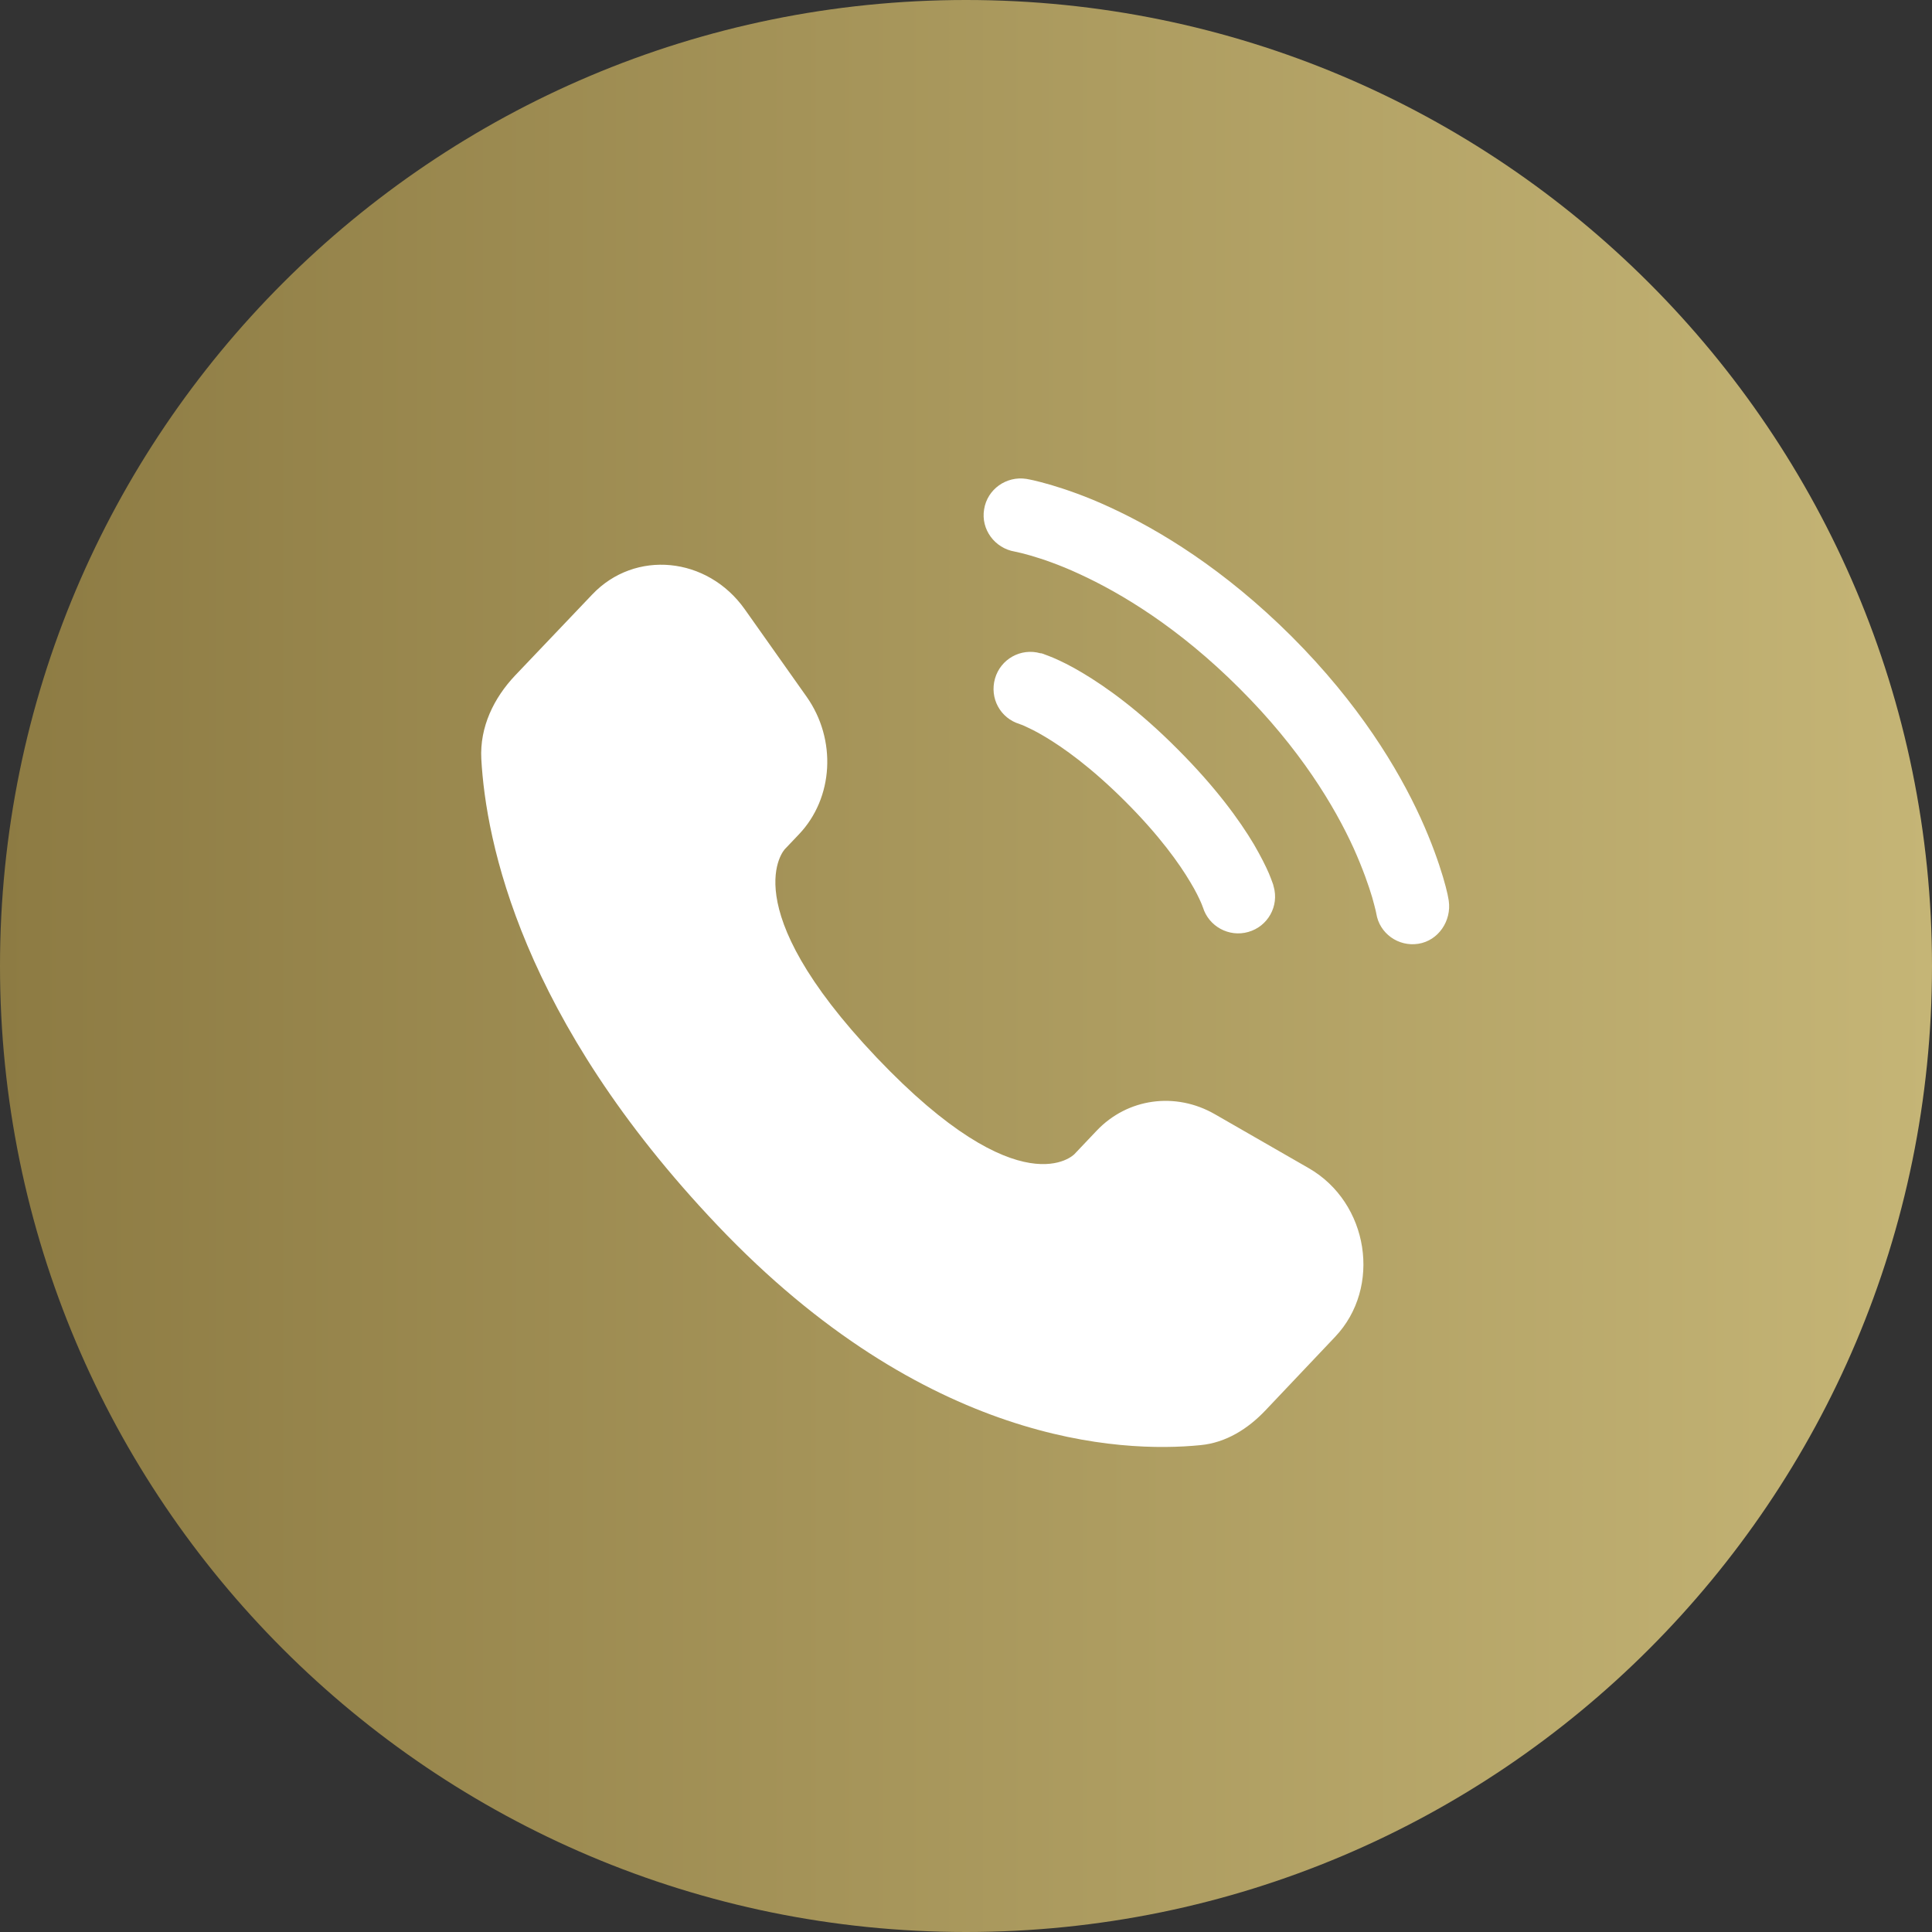 <?xml version="1.0" encoding="UTF-8"?> <svg xmlns="http://www.w3.org/2000/svg" xmlns:xlink="http://www.w3.org/1999/xlink" version="1.1" x="0px" y="0px" viewBox="0 0 80 80" style="enable-background:new 0 0 80 80;" xml:space="preserve"><rect x="0" y="0" width="80" height="80" fill="#333333" stroke="none"/> <style type="text/css"> .st0{fill:#FFFFFF;} .st1{fill:url(#SVGID_1_);} </style> <g id="Layer_2"> <circle class="st0" cx="40.5" cy="40" r="39"></circle> </g> <g id="Layer_5"> <g> <linearGradient id="SVGID_1_" gradientUnits="userSpaceOnUse" x1="0" y1="40" x2="80" y2="40"> <stop offset="0" style="stop-color:#8D7B43"></stop> <stop offset="1" style="stop-color:#C5B576"></stop> </linearGradient> <path class="st1" d="M40,0C17.91,0,0,17.91,0,40s17.91,40,40,40s40-17.91,40-40S62.09,0,40,0z M55.28,55.36l-2.88,3.04 c-0.73,0.77-1.64,1.34-2.69,1.44c-3.31,0.33-11.39-0.03-20.01-9.11c-8.13-8.56-9.58-15.89-9.77-19.3 c-0.07-1.33,0.52-2.53,1.4-3.46l3.19-3.35c1.77-1.87,4.77-1.58,6.32,0.61l2.56,3.62c1.25,1.77,1.12,4.19-0.32,5.7l-0.58,0.61 c0,0-2.2,2.31,3.8,8.63c6,6.31,8.19,4,8.19,4l0.92-0.97c1.28-1.35,3.27-1.62,4.9-0.68l3.88,2.23 C56.68,49.8,57.23,53.31,55.28,55.36z M52.74,36.71c0.23,0.81-0.24,1.65-1.05,1.88c-0.8,0.23-1.64-0.23-1.88-1.02l-0.01-0.02 c-0.01-0.03-0.03-0.09-0.07-0.18c-0.08-0.18-0.21-0.46-0.44-0.84c-0.45-0.76-1.27-1.92-2.69-3.34c-1.42-1.42-2.58-2.24-3.34-2.69 c-0.38-0.23-0.67-0.36-0.84-0.44c-0.09-0.04-0.15-0.06-0.18-0.07l-0.02-0.01c-0.8-0.24-1.25-1.07-1.02-1.88 c0.23-0.81,1.07-1.28,1.88-1.05l0,0l0,0l0.01,0l0.02,0l0.04,0.01c0.03,0.01,0.07,0.02,0.11,0.04c0.09,0.03,0.21,0.08,0.36,0.14 c0.3,0.13,0.7,0.32,1.2,0.62c0.99,0.59,2.35,1.56,3.94,3.16c1.59,1.59,2.57,2.95,3.16,3.94c0.29,0.5,0.49,0.9,0.62,1.2 c0.06,0.15,0.11,0.27,0.14,0.36c0.02,0.05,0.03,0.08,0.04,0.11l0.01,0.04l0,0.02L52.74,36.71L52.74,36.71L52.74,36.71z M58.73,39.08c-0.83,0.13-1.61-0.43-1.74-1.25c0-0.02-0.02-0.08-0.03-0.14c-0.03-0.11-0.07-0.29-0.14-0.53 c-0.14-0.47-0.38-1.17-0.77-2.04c-0.79-1.73-2.21-4.11-4.73-6.62c-2.51-2.51-4.9-3.94-6.62-4.73c-0.86-0.4-1.56-0.63-2.04-0.77 c-0.24-0.07-0.53-0.14-0.64-0.16c-0.83-0.14-1.41-0.92-1.27-1.75c0.13-0.83,0.92-1.39,1.75-1.26c0.05,0.01,0.22,0.04,0.3,0.06 c0.17,0.04,0.41,0.1,0.72,0.19c0.6,0.18,1.44,0.46,2.45,0.93c2.02,0.93,4.71,2.55,7.51,5.34c2.79,2.79,4.41,5.48,5.34,7.51 c0.46,1.01,0.75,1.85,0.93,2.45c0.09,0.3,0.15,0.54,0.19,0.72c0.02,0.09,0.03,0.16,0.04,0.21l0.01,0.06 C60.11,38.13,59.56,38.95,58.73,39.08z"></path> </g> </g> </svg> 